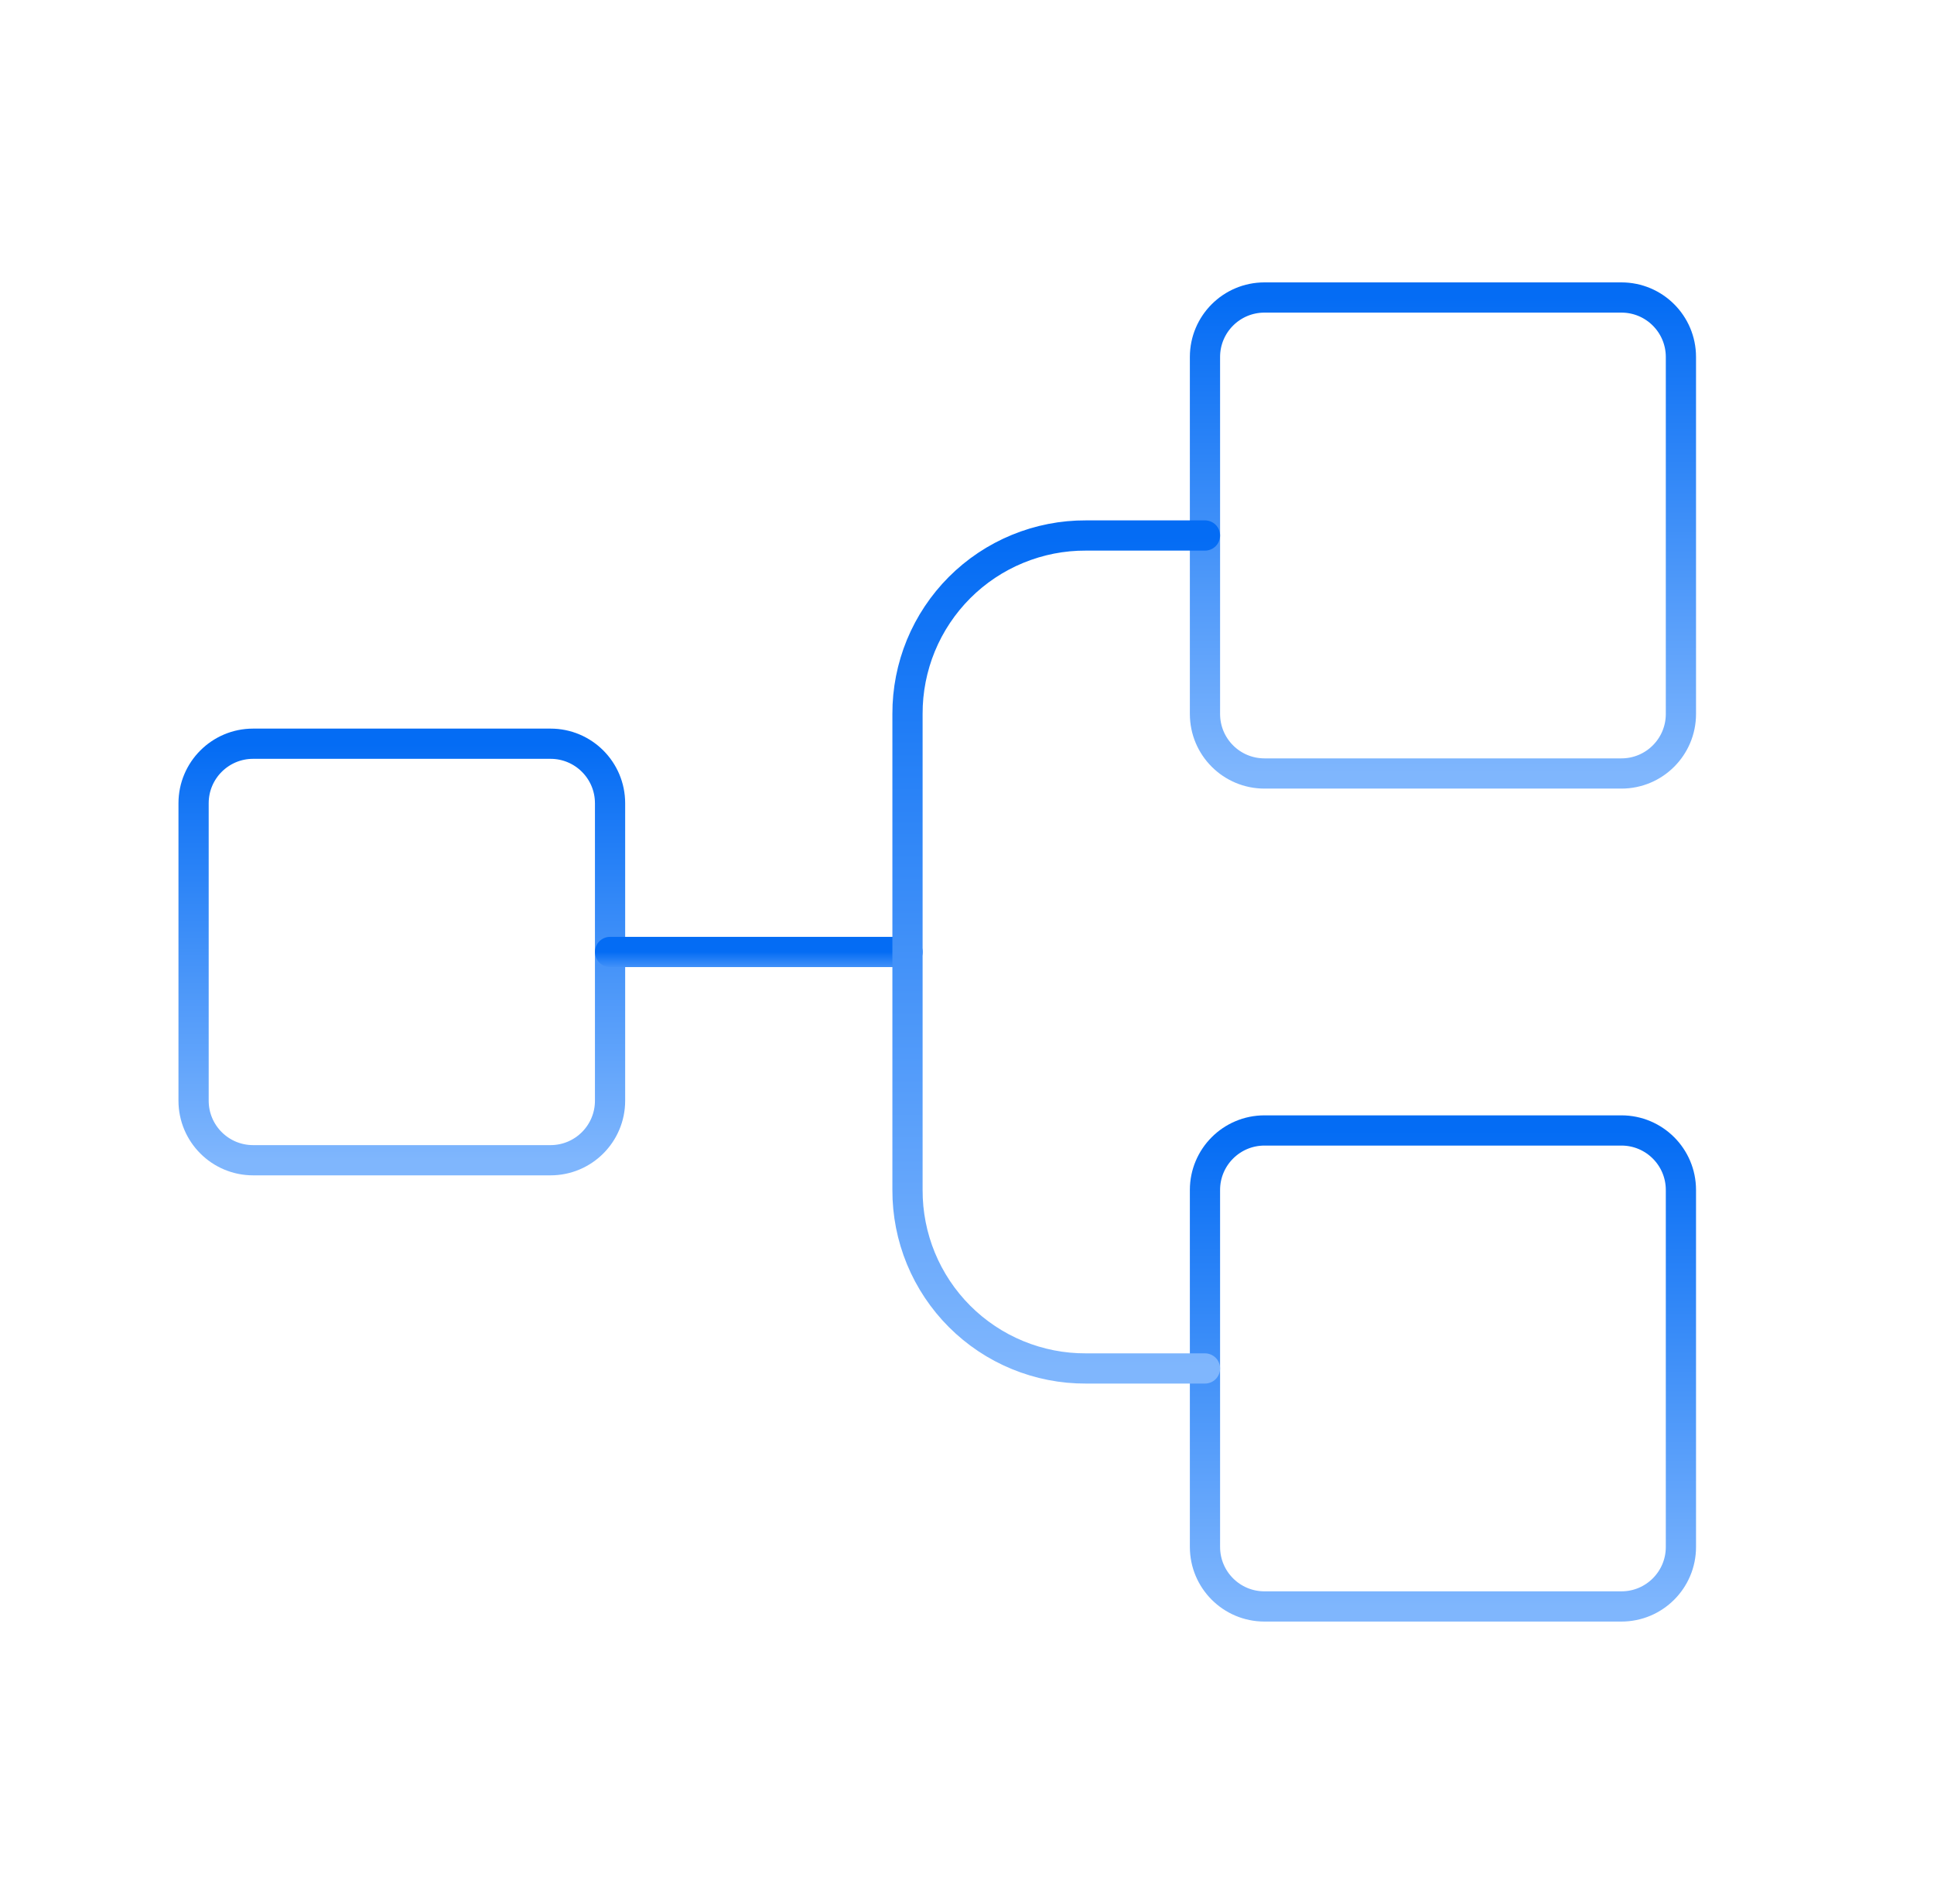 <svg width="64" height="63" viewBox="0 0 64 63" fill="none" xmlns="http://www.w3.org/2000/svg">
<path d="M18.219 24.609H8.375C7.288 24.609 6.406 25.491 6.406 26.578V36.422C6.406 37.509 7.288 38.391 8.375 38.391H18.219C19.306 38.391 20.188 37.509 20.188 36.422V26.578C20.188 25.491 19.306 24.609 18.219 24.609Z" stroke="url(#paint0_linear_9312_1224)" stroke-linecap="round" stroke-linejoin="round"/>
<path d="M53.656 9.844H41.844C40.756 9.844 39.875 10.725 39.875 11.812V23.625C39.875 24.712 40.756 25.594 41.844 25.594H53.656C54.744 25.594 55.625 24.712 55.625 23.625V11.812C55.625 10.725 54.744 9.844 53.656 9.844Z" stroke="url(#paint1_linear_9312_1224)" stroke-linecap="round" stroke-linejoin="round"/>
<path d="M53.656 37.406H41.844C40.756 37.406 39.875 38.288 39.875 39.375V51.188C39.875 52.275 40.756 53.156 41.844 53.156H53.656C54.744 53.156 55.625 52.275 55.625 51.188V39.375C55.625 38.288 54.744 37.406 53.656 37.406Z" stroke="url(#paint2_linear_9312_1224)" stroke-linecap="round" stroke-linejoin="round"/>
<path d="M20.188 31.5H30.031" stroke="url(#paint3_linear_9312_1224)" stroke-linecap="round" stroke-linejoin="round"/>
<path d="M39.875 45.281H35.938C35.161 45.285 34.392 45.134 33.673 44.838C32.955 44.543 32.303 44.108 31.754 43.559C31.205 43.01 30.77 42.357 30.474 41.639C30.179 40.921 30.028 40.152 30.031 39.375V23.625C30.028 22.849 30.179 22.079 30.474 21.361C30.77 20.643 31.205 19.991 31.754 19.441C32.303 18.892 32.955 18.457 33.673 18.162C34.392 17.866 35.161 17.715 35.938 17.719H39.875" stroke="url(#paint4_linear_9312_1224)" stroke-linecap="round" stroke-linejoin="round"/>
<defs>
<linearGradient id="paint0_linear_9312_1224" x1="13.297" y1="24.609" x2="13.297" y2="38.391" gradientUnits="userSpaceOnUse">
<stop stop-color="#046CF4"/>
<stop offset="1" stop-color="#7FB6FD"/>
</linearGradient>
<linearGradient id="paint1_linear_9312_1224" x1="47.75" y1="9.844" x2="47.75" y2="25.594" gradientUnits="userSpaceOnUse">
<stop stop-color="#046CF4"/>
<stop offset="1" stop-color="#7FB6FD"/>
</linearGradient>
<linearGradient id="paint2_linear_9312_1224" x1="47.75" y1="37.406" x2="47.75" y2="53.156" gradientUnits="userSpaceOnUse">
<stop stop-color="#046CF4"/>
<stop offset="1" stop-color="#7FB6FD"/>
</linearGradient>
<linearGradient id="paint3_linear_9312_1224" x1="25.109" y1="31.5" x2="25.109" y2="32.5" gradientUnits="userSpaceOnUse">
<stop stop-color="#046CF4"/>
<stop offset="1" stop-color="#7FB6FD"/>
</linearGradient>
<linearGradient id="paint4_linear_9312_1224" x1="34.953" y1="17.719" x2="34.953" y2="45.281" gradientUnits="userSpaceOnUse">
<stop stop-color="#046CF4"/>
<stop offset="1" stop-color="#7FB6FD"/>
</linearGradient>
</defs>
</svg>
